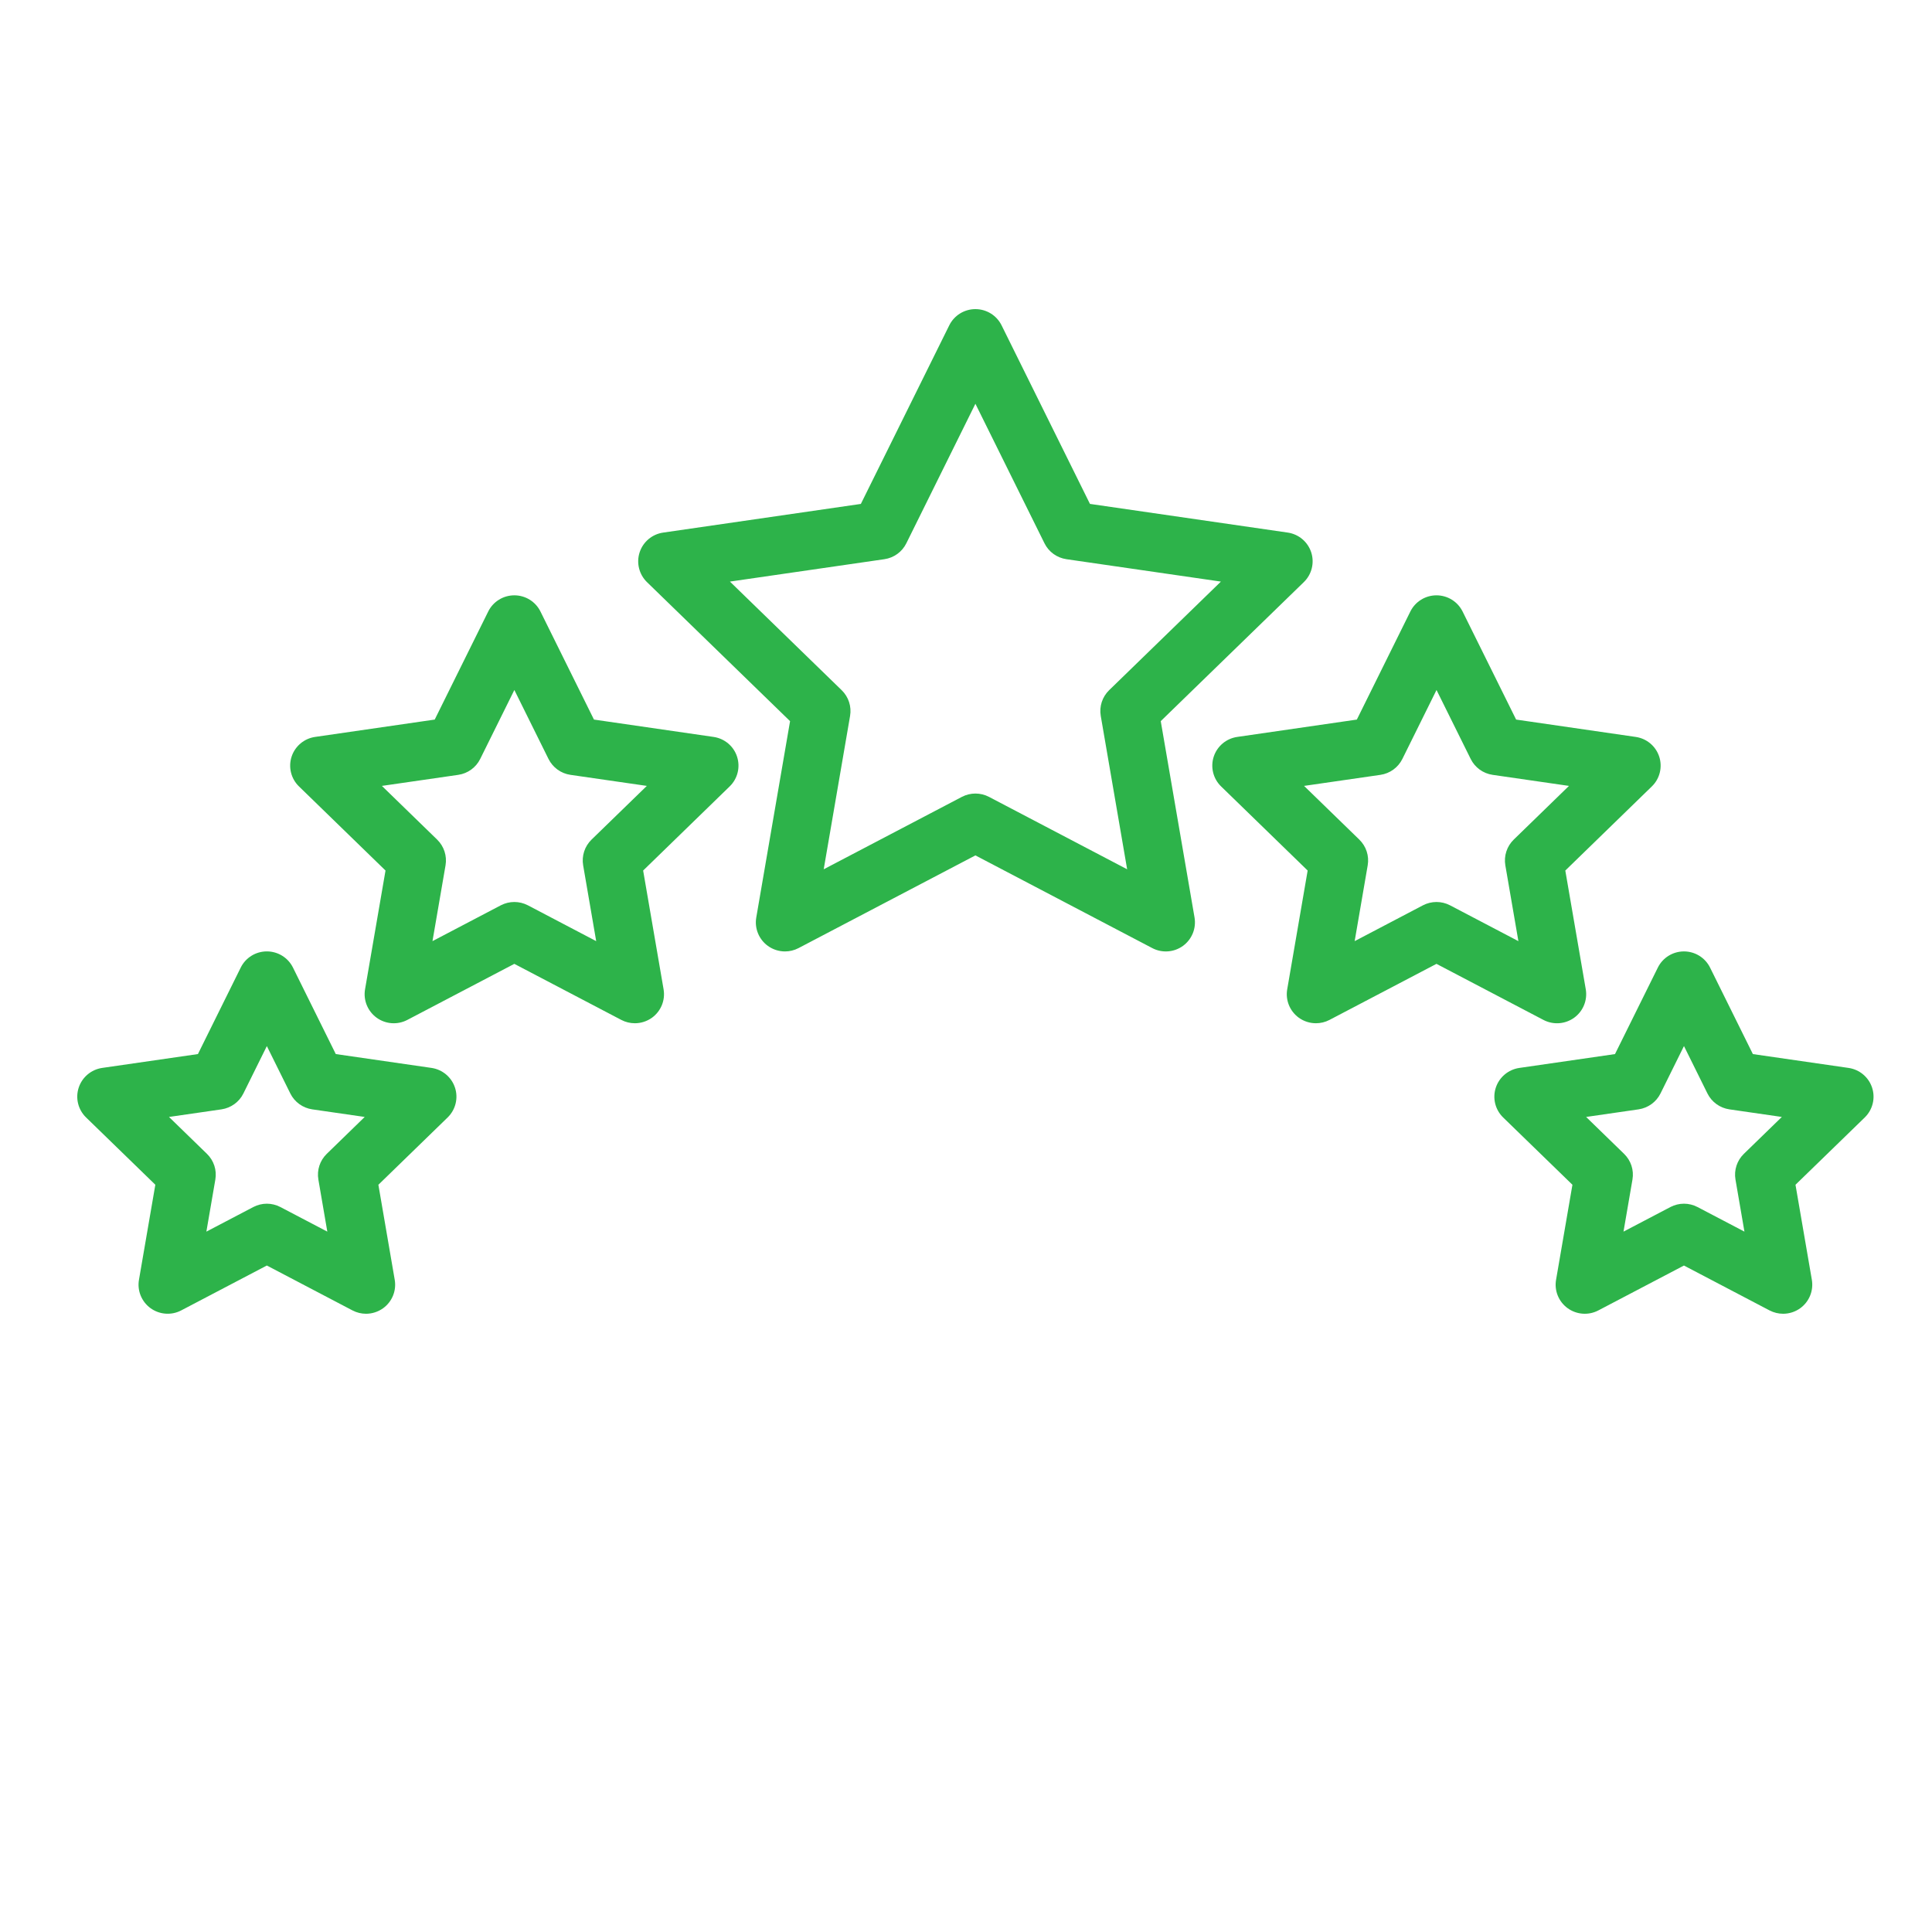 <?xml version="1.0" encoding="utf-8"?>
<!-- Generator: Adobe Illustrator 16.0.0, SVG Export Plug-In . SVG Version: 6.00 Build 0)  -->
<!DOCTYPE svg PUBLIC "-//W3C//DTD SVG 1.1//EN" "http://www.w3.org/Graphics/SVG/1.1/DTD/svg11.dtd">
<svg version="1.1" id="Layer_1" xmlns="http://www.w3.org/2000/svg" xmlns:xlink="http://www.w3.org/1999/xlink" x="0px" y="0px"
	 width="100px" height="100px" viewBox="0 0 100 100" enable-background="new 0 0 100 100" xml:space="preserve">
<g>
	<g>
		<path fill="#2DB34A" d="M60.08,37.326l7.406-7.196c0.411-0.399,0.559-0.996,0.382-1.542c-0.178-0.544-0.648-0.94-1.217-1.022
			l-10.235-1.484l-4.576-9.246C51.586,16.325,51.062,16,50.487,16s-1.098,0.325-1.352,0.837l-4.577,9.246l-10.234,1.484
			c-0.568,0.082-1.039,0.478-1.217,1.022c-0.177,0.544-0.029,1.142,0.381,1.542l7.406,7.196l-1.749,10.161
			c-0.098,0.565,0.136,1.134,0.6,1.472c0.263,0.189,0.574,0.286,0.887,0.286c0.24,0,0.48-0.057,0.701-0.173l9.154-4.798l9.154,4.798
			c0.508,0.267,1.122,0.223,1.588-0.113c0.464-0.338,0.696-0.906,0.6-1.472L60.08,37.326z M56.975,37.056l1.366,7.938l-7.151-3.748
			c-0.438-0.229-0.963-0.23-1.403,0l-7.152,3.748L44,37.056c0.083-0.488-0.078-0.985-0.434-1.331l-5.785-5.622l7.995-1.159
			c0.491-0.071,0.916-0.378,1.135-0.822l3.576-7.223l3.576,7.223c0.219,0.444,0.644,0.75,1.135,0.822l7.996,1.159l-5.786,5.622
			C57.053,36.07,56.891,36.567,56.975,37.056z M36.934,38.143l-6.191-0.898l-2.769-5.593c-0.253-0.513-0.777-0.838-1.352-0.838
			s-1.099,0.325-1.352,0.838l-2.769,5.593l-6.191,0.898c-0.567,0.082-1.039,0.478-1.217,1.021c-0.177,0.544-0.029,1.143,0.382,1.541
			l4.479,4.354l-1.059,6.147c-0.097,0.564,0.136,1.134,0.6,1.471c0.466,0.337,1.081,0.38,1.588,0.114l5.538-2.902l5.538,2.902
			c0.221,0.116,0.461,0.172,0.701,0.172c0.313,0,0.624-0.097,0.887-0.286c0.464-0.337,0.697-0.906,0.6-1.471l-1.058-6.147
			l4.479-4.354c0.411-0.398,0.559-0.997,0.382-1.541C37.974,38.62,37.501,38.225,36.934,38.143z M30.618,43.458
			c-0.355,0.346-0.518,0.843-0.434,1.331l0.675,3.924l-3.535-1.854c-0.22-0.114-0.461-0.172-0.702-0.172s-0.481,0.058-0.701,0.172
			l-3.536,1.854l0.676-3.924c0.083-0.488-0.079-0.985-0.434-1.331l-2.86-2.78l3.953-0.572c0.491-0.071,0.916-0.379,1.135-0.822
			l1.768-3.57l1.768,3.57c0.22,0.443,0.645,0.751,1.135,0.822l3.954,0.572L30.618,43.458z M22.334,55.275l-4.954-0.717l-2.216-4.476
			c-0.253-0.513-0.777-0.838-1.352-0.838s-1.099,0.325-1.352,0.838l-2.215,4.476l-4.955,0.717c-0.567,0.083-1.039,0.479-1.217,1.023
			c-0.178,0.544-0.029,1.141,0.382,1.541l3.585,3.483l-0.847,4.919c-0.098,0.564,0.136,1.134,0.6,1.471
			c0.465,0.336,1.081,0.381,1.588,0.114l4.431-2.323l4.431,2.323C18.464,67.942,18.704,68,18.944,68
			c0.313,0,0.624-0.098,0.887-0.287c0.465-0.337,0.697-0.906,0.6-1.47l-0.846-4.92l3.584-3.483c0.411-0.4,0.56-0.997,0.382-1.541
			C23.373,55.754,22.901,55.358,22.334,55.275z M16.913,59.723c-0.355,0.345-0.518,0.842-0.434,1.329l0.463,2.697l-2.429-1.273
			c-0.219-0.114-0.46-0.173-0.701-0.173s-0.482,0.059-0.701,0.173l-2.429,1.273l0.464-2.696c0.084-0.488-0.078-0.985-0.434-1.33
			l-1.965-1.91l2.716-0.393c0.49-0.072,0.916-0.379,1.135-0.822l1.214-2.453l1.215,2.453c0.219,0.443,0.645,0.75,1.135,0.822
			l2.715,0.393L16.913,59.723z M81.479,52.677c0.464-0.337,0.696-0.906,0.6-1.471l-1.059-6.147l4.479-4.354
			c0.411-0.398,0.559-0.997,0.382-1.541c-0.178-0.544-0.648-0.939-1.217-1.021l-6.19-0.898l-2.77-5.593
			c-0.254-0.513-0.778-0.838-1.352-0.838c-0.574,0-1.099,0.325-1.353,0.838l-2.769,5.593l-6.191,0.898
			c-0.567,0.082-1.039,0.478-1.217,1.021c-0.177,0.544-0.029,1.143,0.382,1.541l4.48,4.354l-1.058,6.147
			c-0.098,0.564,0.136,1.134,0.6,1.471c0.263,0.189,0.574,0.286,0.886,0.286c0.241,0,0.481-0.056,0.702-0.172l5.537-2.902
			l5.537,2.902C80.398,53.058,81.012,53.014,81.479,52.677z M75.054,46.859c-0.22-0.114-0.46-0.172-0.701-0.172
			s-0.482,0.058-0.702,0.172l-3.534,1.854l0.675-3.924c0.084-0.488-0.078-0.985-0.434-1.331l-2.86-2.78l3.953-0.572
			c0.49-0.071,0.915-0.379,1.135-0.822l1.768-3.57l1.769,3.57c0.219,0.443,0.644,0.751,1.135,0.822l3.952,0.572l-2.86,2.78
			c-0.355,0.346-0.517,0.843-0.434,1.331l0.676,3.924L75.054,46.859z M96.9,56.299c-0.178-0.545-0.649-0.94-1.217-1.023
			l-4.954-0.717l-2.216-4.476c-0.254-0.513-0.777-0.838-1.352-0.838s-1.099,0.325-1.352,0.838l-2.217,4.476l-4.953,0.717
			c-0.567,0.083-1.039,0.479-1.217,1.023c-0.178,0.544-0.03,1.141,0.381,1.541l3.586,3.483l-0.847,4.919
			c-0.098,0.564,0.135,1.134,0.6,1.471c0.466,0.336,1.08,0.381,1.588,0.114l4.431-2.323l4.431,2.323
			C91.813,67.942,92.054,68,92.294,68c0.313,0,0.624-0.098,0.887-0.287c0.464-0.337,0.696-0.906,0.6-1.471l-0.847-4.919l3.585-3.483
			C96.93,57.439,97.078,56.843,96.9,56.299z M90.262,59.723c-0.355,0.345-0.518,0.842-0.434,1.33l0.464,2.696l-2.429-1.273
			c-0.22-0.114-0.46-0.173-0.701-0.173s-0.482,0.059-0.702,0.173l-2.428,1.273l0.464-2.696c0.084-0.488-0.078-0.985-0.434-1.33
			l-1.965-1.91l2.715-0.393c0.49-0.072,0.915-0.379,1.135-0.822l1.215-2.454l1.215,2.454c0.219,0.443,0.644,0.75,1.135,0.822
			l2.715,0.393L90.262,59.723z"/>
	</g>
</g>
</svg>
